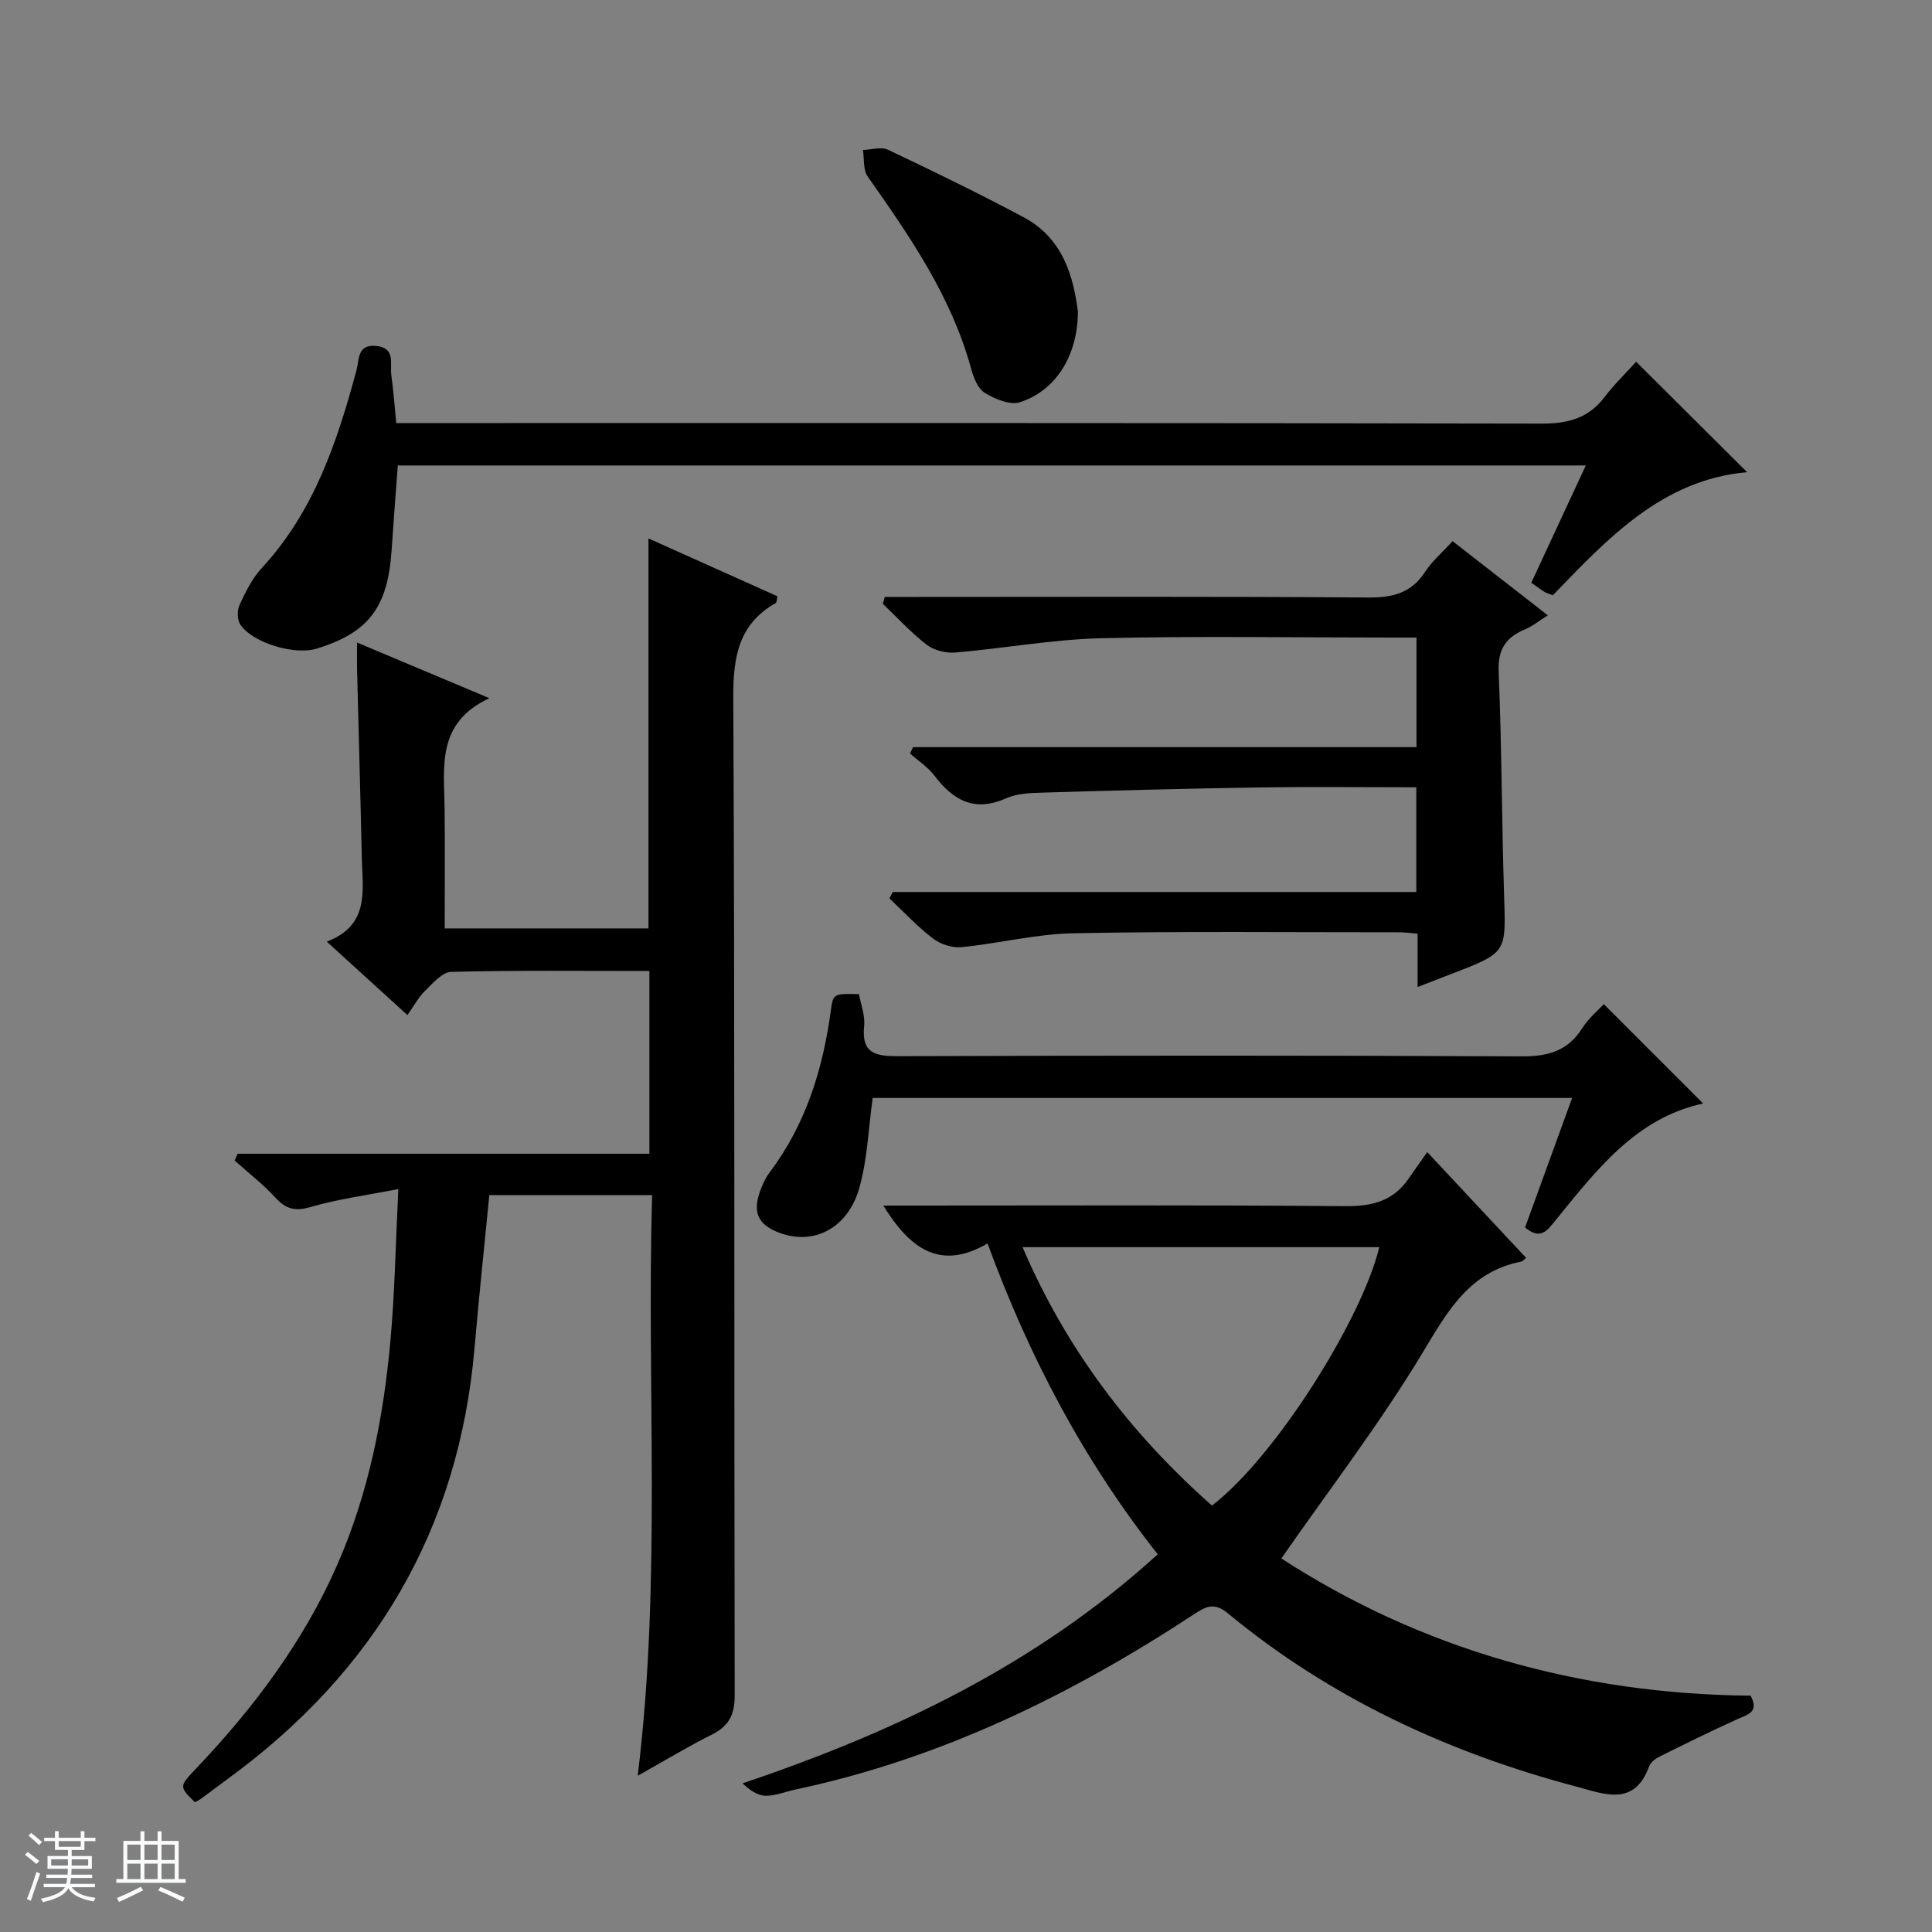 <svg enable-background="new 0 0 400 400" viewBox="0 0 400 400" xmlns="http://www.w3.org/2000/svg"><rect x="0" y="0" width="400" height="400" fill="#808080" stroke="none"/><path d="m5.17 384 .56-.58c.85.61 1.65 1.24 2.4 1.87l-.59.64c-.84-.73-1.63-1.38-2.37-1.93m1.22 9.53-.82-.34c.71-1.76 1.37-3.64 1.98-5.63.24.13.5.25.76.36-.6 1.67-1.24 3.54-1.92 5.61m-.5-13.5.57-.54c.56.44 1.31 1.06 2.26 1.87l-.64.64c-.68-.66-1.41-1.32-2.19-1.97m3.25.46h2.24v-1.36h.77v1.36h4.57v-1.36h.76v1.36h2.28v.69h-2.28v1.84h-2.64v1.26h4.18v2.64h-4.21c0 .45-.02.86-.05 1.21h4.32v.69h-4.38c-.04.34-.1.75-.19 1.22h5.15v.69h-4.82c.87 1.19 2.51 1.92 4.93 2.19-.17.31-.3.57-.37.76-2.77-.49-4.52-1.41-5.26-2.76-.56 1.26-2.3 2.23-5.24 2.9-.12-.24-.26-.48-.43-.72 2.73-.55 4.38-1.34 4.96-2.38h-4.38v-.69h4.65c.1-.38.17-.79.21-1.22h-4.32v-.69h4.4c.03-.34.05-.75.05-1.21h-4.2v-2.64h4.23v-1.26h-2.69v-1.84h-2.24zm1.46 4.46v1.29h3.45c.01-.4.02-.57.01-.53v-.32-.45h-3.46zm1.55-2.59h4.57v-1.19h-4.57zm6.11 2.59h-3.42v.77c-.01.19-.01.37-.02.53h3.44z" fill="#fafbfc"/><path d="m32.63 379.16h.82v1.98h3.54v7.89h1.46v.78h-14.37v-.78h1.46v-7.89h3.54v-1.98h.82v1.98h2.73zm-3.49 11.48.5.73c-1.61.82-3.28 1.63-5 2.41-.13-.27-.28-.55-.44-.82 1.75-.72 3.4-1.49 4.94-2.32m-2.78-5.55h2.73v-3.18h-2.73zm0 3.95h2.73v-3.2h-2.73zm3.54-3.95h2.73v-3.18h-2.73zm0 3.95h2.73v-3.2h-2.73zm7.89 4.68c-1.84-.92-3.51-1.7-5.02-2.32l.45-.73c1.89.8 3.57 1.55 5.04 2.23zm-1.62-11.81h-2.73v3.18h2.73zm-2.73 7.13h2.73v-3.2h-2.73v3.19z" fill="#fafbfc"/><g fill="#000001"><path d="m101.32 144.55c-11.03 5.14-9.36 14.23-9.27 22.83.09 8.15.02 16.31.02 24.84h42.19c0-26.77 0-53.42 0-80.74 9.09 4.07 17.93 8.04 26.71 11.98-.19.79-.16 1.27-.34 1.37-7.78 4.43-8.85 11.25-8.81 19.7.33 68.81.15 137.62.29 206.43.01 4.04-1.17 6.38-4.71 8.16-5.01 2.51-9.81 5.42-15.37 8.53 4.96-40.37 1.83-80.12 2.98-120.22-11.47 0-22.5 0-33.7 0-1.03 10.52-2.15 21.05-3.06 31.6-3.23 37.64-20.72 67.08-51.03 89.22-1.88 1.37-3.73 2.79-5.61 4.17-.39.29-.85.48-1.26.71-3.23-3.19-3.29-3.25.12-6.84 12.01-12.62 22.38-26.37 29.41-42.44 6.47-14.78 9.52-30.4 10.96-46.33.9-9.9 1.06-19.87 1.63-31.34-6.72 1.32-12.55 2.07-18.13 3.71-3.22.94-5.11.47-7.3-1.91-2.57-2.8-5.62-5.16-8.46-7.7.21-.47.42-.94.63-1.41h85.24c0-12.96 0-25.15 0-37.84-13.79 0-27.42-.15-41.02.18-1.85.05-3.81 2.34-5.41 3.91-1.41 1.39-2.38 3.22-3.67 5.04-6.04-5.5-11.05-10.07-16.7-15.21 8.96-3.38 7.41-10.64 7.26-17.33-.28-12.98-.66-25.95-.98-38.93-.04-1.62-.01-3.25-.01-5.66 9.12 3.82 17.62 7.4 27.4 11.52z"/><path d="m295.49 238.53c7.57 8.09 14.01 14.98 20.47 21.89-.46.38-.68.72-.95.77-10.75 2.08-15.26 10.21-20.46 18.85-8.79 14.61-19.25 28.22-29.26 42.62 28.85 18.71 61.69 28.09 97.16 28.41 1.82 3.45-.62 3.9-2.8 4.89-5.4 2.44-10.72 5.07-16.03 7.71-.86.43-1.87 1.17-2.17 2-3.08 8.49-9.37 5.74-15.07 4.23-26.51-7.02-50.94-18.33-72.19-35.9-2.74-2.26-4.43-1.46-6.89.15-25.46 16.74-52.49 29.96-82.52 36.33-2.1.45-4.2 1.33-6.29 1.31-1.62-.02-3.24-1.14-4.75-2.57 31.69-10.68 60.96-24.68 85.96-47.42-15.27-19.36-26.54-40.66-35.24-64.36-9.87 5.78-16.12.99-21.58-7.84h6.13c29.83 0 59.66-.13 89.49.12 5.42.05 9.76-.97 12.96-5.45 1.25-1.78 2.49-3.56 4.03-5.74zm-83.78 19.68c9.07 21.21 22.4 38.63 39.22 53.51 13.48-10.42 31.21-39.06 34.63-53.51-24.41 0-48.81 0-73.85 0z"/><path d="m293.5 204.35c0-4.28 0-7.55 0-11.05-1.56-.12-2.68-.28-3.8-.28-22.49.01-44.99-.23-67.48.2-7.73.15-15.42 2.12-23.17 2.88-1.91.19-4.33-.61-5.88-1.79-3.24-2.47-6.05-5.51-9.03-8.31.23-.44.46-.88.7-1.32h108.39c0-7.53 0-14.41 0-21.68-11.08 0-21.89-.13-32.69.03-14.97.23-29.94.64-44.91 1.08-2.47.07-5.15.2-7.35 1.18-6.49 2.89-10.9.45-14.79-4.67-1.36-1.79-3.36-3.09-5.07-4.61.2-.44.41-.88.61-1.32h104.24c0-7.81 0-14.89 0-22.69-1.85 0-3.6 0-5.35 0-19.99 0-40-.34-59.98.14-10.08.25-20.11 2.11-30.19 2.96-1.94.16-4.39-.46-5.91-1.63-3.26-2.51-6.06-5.61-9.06-8.46.13-.47.27-.95.4-1.42h5.57c31.49 0 62.98-.12 94.47.12 5.11.04 8.97-.91 11.85-5.34 1.43-2.2 3.52-3.97 5.67-6.33 6.43 5.01 12.81 9.98 19.72 15.36-1.82 1.14-3.18 2.26-4.74 2.91-3.97 1.66-5.64 4.14-5.44 8.78.65 15.46.63 30.94 1.13 46.4.38 11.73.56 11.72-10.6 16.03-2.13.82-4.27 1.65-7.31 2.83z"/><path d="m82.04 87.59h7.2c76.66 0 153.32-.05 229.97.11 5.42.01 9.62-1.08 12.97-5.46 2.11-2.76 4.64-5.21 6.57-7.34 7.87 7.83 15.21 15.14 22.97 22.86-17.56 1.55-28.87 13.73-40.23 25.49-.87-.35-1.36-.47-1.76-.73-.84-.53-1.63-1.13-2.69-1.87 3.7-7.96 7.37-15.87 11.28-24.28-82.21 0-163.89 0-245.96 0-.42 5.73-.89 11.63-1.28 17.53-.79 11.86-4.75 17.09-15.54 20.4-4.53 1.39-13.19-1.16-15.77-4.97-.67-.99-.7-2.95-.18-4.08 1.25-2.69 2.62-5.5 4.61-7.65 10.78-11.65 15.6-26.07 19.6-40.92.6-2.22.13-5.39 4-5.06 4.2.36 2.9 3.7 3.22 6.08.44 3.11.66 6.25 1.02 9.89z"/><path d="m332.05 207.9c6.87 6.88 13.63 13.63 20.57 20.57-13.85 2.96-22.09 13.76-30.59 24.22-1.62 2-3.06 4.16-6.28 1.44 3.16-8.69 6.37-17.53 9.74-26.81-48.82 0-97.15 0-144.81 0-.89 6.4-1.09 12.75-2.78 18.67-2.39 8.36-9.45 11.88-16.47 9.27-4.42-1.64-5.65-4.12-4.09-8.57.49-1.4 1.14-2.82 2.03-3.99 7.52-10 11.04-21.46 12.67-33.67.44-3.3.68-3.33 5.8-3.2.38 2.12 1.3 4.41 1.07 6.59-.59 5.79 2.46 6.26 7.14 6.25 42.98-.14 85.97-.18 128.95.04 5.49.03 9.59-1.1 12.6-5.85 1.29-2.06 3.27-3.68 4.45-4.96z"/><path d="m223.17 64.5c-.03 9.14-4.55 16.3-11.93 18.76-2.06.69-5.24-.63-7.36-1.93-1.46-.89-2.34-3.23-2.85-5.1-4.08-14.9-12.68-27.3-21.39-39.7-.97-1.38-.68-3.63-.98-5.48 1.75-.05 3.79-.71 5.2-.04 9.43 4.47 18.83 9.04 28.04 13.95 8.27 4.4 10.35 12.44 11.27 19.54z"/></g></svg>